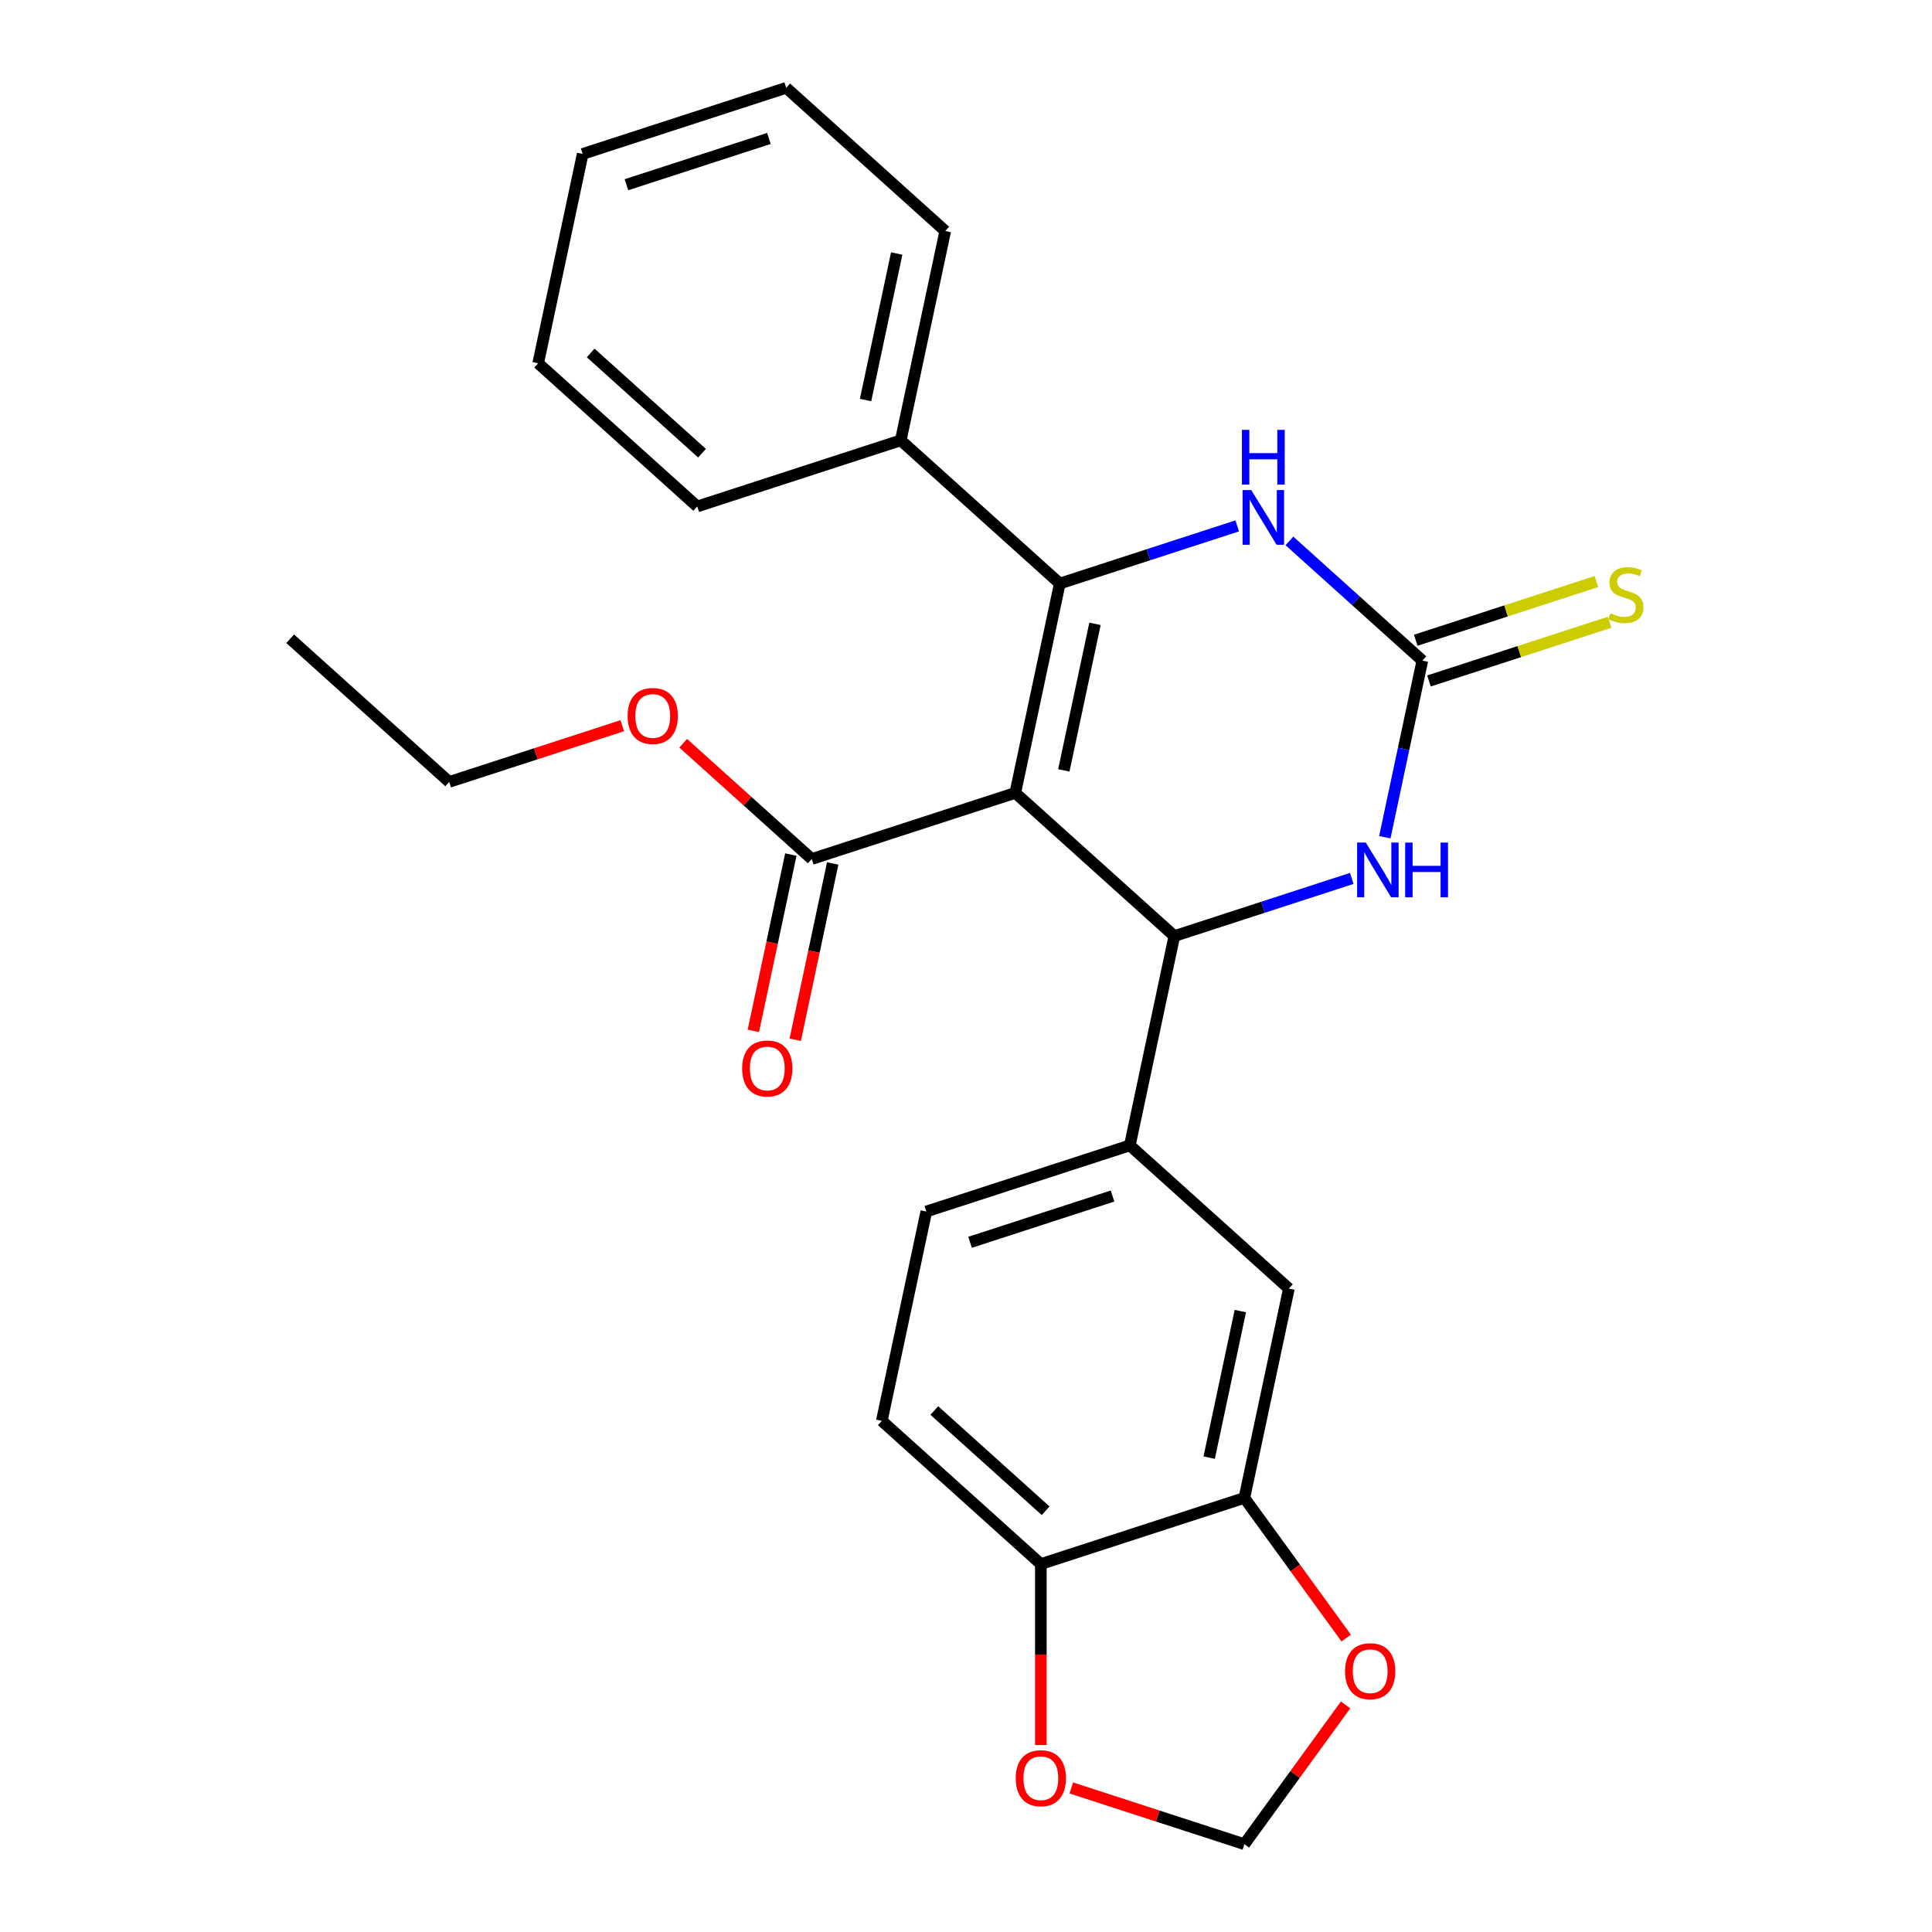 <?xml version='1.0' encoding='iso-8859-1'?>
<svg version='1.1' baseProfile='full'
              xmlns='http://www.w3.org/2000/svg'
                      xmlns:rdkit='http://www.rdkit.org/xml'
                      xmlns:xlink='http://www.w3.org/1999/xlink'
                  xml:space='preserve'
width='1000px' height='1000px' viewBox='0 0 1000 1000'>
<!-- END OF HEADER -->
<rect style='opacity:1.0;fill:#FFFFFF;stroke:none' width='1000' height='1000' x='0' y='0'> </rect>
<path class='bond-0' d='M 525.516,410.387 L 548.546,302.039' style='fill:none;fill-rule:evenodd;stroke:#000000;stroke-width:6px;stroke-linecap:butt;stroke-linejoin:miter;stroke-opacity:1' />
<path class='bond-0' d='M 550.64,398.74 L 566.761,322.897' style='fill:none;fill-rule:evenodd;stroke:#000000;stroke-width:6px;stroke-linecap:butt;stroke-linejoin:miter;stroke-opacity:1' />
<path class='bond-1' d='M 525.516,410.387 L 607.833,484.505' style='fill:none;fill-rule:evenodd;stroke:#000000;stroke-width:6px;stroke-linecap:butt;stroke-linejoin:miter;stroke-opacity:1' />
<path class='bond-5' d='M 525.516,410.387 L 420.169,444.616' style='fill:none;fill-rule:evenodd;stroke:#000000;stroke-width:6px;stroke-linecap:butt;stroke-linejoin:miter;stroke-opacity:1' />
<path class='bond-3' d='M 548.546,302.039 L 594.465,287.119' style='fill:none;fill-rule:evenodd;stroke:#000000;stroke-width:6px;stroke-linecap:butt;stroke-linejoin:miter;stroke-opacity:1' />
<path class='bond-3' d='M 594.465,287.119 L 640.384,272.199' style='fill:none;fill-rule:evenodd;stroke:#0000FF;stroke-width:6px;stroke-linecap:butt;stroke-linejoin:miter;stroke-opacity:1' />
<path class='bond-10' d='M 548.546,302.039 L 466.229,227.921' style='fill:none;fill-rule:evenodd;stroke:#000000;stroke-width:6px;stroke-linecap:butt;stroke-linejoin:miter;stroke-opacity:1' />
<path class='bond-4' d='M 607.833,484.505 L 653.752,469.585' style='fill:none;fill-rule:evenodd;stroke:#000000;stroke-width:6px;stroke-linecap:butt;stroke-linejoin:miter;stroke-opacity:1' />
<path class='bond-4' d='M 653.752,469.585 L 699.671,454.665' style='fill:none;fill-rule:evenodd;stroke:#0000FF;stroke-width:6px;stroke-linecap:butt;stroke-linejoin:miter;stroke-opacity:1' />
<path class='bond-6' d='M 607.833,484.505 L 584.803,592.853' style='fill:none;fill-rule:evenodd;stroke:#000000;stroke-width:6px;stroke-linecap:butt;stroke-linejoin:miter;stroke-opacity:1' />
<path class='bond-2' d='M 736.21,341.928 L 726.494,387.637' style='fill:none;fill-rule:evenodd;stroke:#000000;stroke-width:6px;stroke-linecap:butt;stroke-linejoin:miter;stroke-opacity:1' />
<path class='bond-2' d='M 726.494,387.637 L 716.778,433.347' style='fill:none;fill-rule:evenodd;stroke:#0000FF;stroke-width:6px;stroke-linecap:butt;stroke-linejoin:miter;stroke-opacity:1' />
<path class='bond-9' d='M 739.633,352.463 L 786.382,337.273' style='fill:none;fill-rule:evenodd;stroke:#000000;stroke-width:6px;stroke-linecap:butt;stroke-linejoin:miter;stroke-opacity:1' />
<path class='bond-9' d='M 786.382,337.273 L 833.13,322.084' style='fill:none;fill-rule:evenodd;stroke:#CCCC00;stroke-width:6px;stroke-linecap:butt;stroke-linejoin:miter;stroke-opacity:1' />
<path class='bond-9' d='M 732.787,331.393 L 779.536,316.204' style='fill:none;fill-rule:evenodd;stroke:#000000;stroke-width:6px;stroke-linecap:butt;stroke-linejoin:miter;stroke-opacity:1' />
<path class='bond-9' d='M 779.536,316.204 L 826.284,301.014' style='fill:none;fill-rule:evenodd;stroke:#CCCC00;stroke-width:6px;stroke-linecap:butt;stroke-linejoin:miter;stroke-opacity:1' />
<path class='bond-26' d='M 736.21,341.928 L 701.806,310.951' style='fill:none;fill-rule:evenodd;stroke:#000000;stroke-width:6px;stroke-linecap:butt;stroke-linejoin:miter;stroke-opacity:1' />
<path class='bond-26' d='M 701.806,310.951 L 667.402,279.973' style='fill:none;fill-rule:evenodd;stroke:#0000FF;stroke-width:6px;stroke-linecap:butt;stroke-linejoin:miter;stroke-opacity:1' />
<path class='bond-16' d='M 409.335,442.313 L 399.636,487.942' style='fill:none;fill-rule:evenodd;stroke:#000000;stroke-width:6px;stroke-linecap:butt;stroke-linejoin:miter;stroke-opacity:1' />
<path class='bond-16' d='M 399.636,487.942 L 389.937,533.571' style='fill:none;fill-rule:evenodd;stroke:#FF0000;stroke-width:6px;stroke-linecap:butt;stroke-linejoin:miter;stroke-opacity:1' />
<path class='bond-16' d='M 431.004,446.919 L 421.305,492.548' style='fill:none;fill-rule:evenodd;stroke:#000000;stroke-width:6px;stroke-linecap:butt;stroke-linejoin:miter;stroke-opacity:1' />
<path class='bond-16' d='M 421.305,492.548 L 411.606,538.177' style='fill:none;fill-rule:evenodd;stroke:#FF0000;stroke-width:6px;stroke-linecap:butt;stroke-linejoin:miter;stroke-opacity:1' />
<path class='bond-18' d='M 420.169,444.616 L 386.896,414.656' style='fill:none;fill-rule:evenodd;stroke:#000000;stroke-width:6px;stroke-linecap:butt;stroke-linejoin:miter;stroke-opacity:1' />
<path class='bond-18' d='M 386.896,414.656 L 353.622,384.696' style='fill:none;fill-rule:evenodd;stroke:#FF0000;stroke-width:6px;stroke-linecap:butt;stroke-linejoin:miter;stroke-opacity:1' />
<path class='bond-8' d='M 584.803,592.853 L 667.12,666.971' style='fill:none;fill-rule:evenodd;stroke:#000000;stroke-width:6px;stroke-linecap:butt;stroke-linejoin:miter;stroke-opacity:1' />
<path class='bond-15' d='M 584.803,592.853 L 479.456,627.082' style='fill:none;fill-rule:evenodd;stroke:#000000;stroke-width:6px;stroke-linecap:butt;stroke-linejoin:miter;stroke-opacity:1' />
<path class='bond-15' d='M 575.847,619.056 L 502.104,643.017' style='fill:none;fill-rule:evenodd;stroke:#000000;stroke-width:6px;stroke-linecap:butt;stroke-linejoin:miter;stroke-opacity:1' />
<path class='bond-7' d='M 644.09,775.319 L 667.12,666.971' style='fill:none;fill-rule:evenodd;stroke:#000000;stroke-width:6px;stroke-linecap:butt;stroke-linejoin:miter;stroke-opacity:1' />
<path class='bond-7' d='M 625.875,754.461 L 641.996,678.617' style='fill:none;fill-rule:evenodd;stroke:#000000;stroke-width:6px;stroke-linecap:butt;stroke-linejoin:miter;stroke-opacity:1' />
<path class='bond-12' d='M 644.09,775.319 L 670.436,811.581' style='fill:none;fill-rule:evenodd;stroke:#000000;stroke-width:6px;stroke-linecap:butt;stroke-linejoin:miter;stroke-opacity:1' />
<path class='bond-12' d='M 670.436,811.581 L 696.782,847.843' style='fill:none;fill-rule:evenodd;stroke:#FF0000;stroke-width:6px;stroke-linecap:butt;stroke-linejoin:miter;stroke-opacity:1' />
<path class='bond-27' d='M 644.09,775.319 L 538.743,809.548' style='fill:none;fill-rule:evenodd;stroke:#000000;stroke-width:6px;stroke-linecap:butt;stroke-linejoin:miter;stroke-opacity:1' />
<path class='bond-19' d='M 466.229,227.921 L 489.259,119.573' style='fill:none;fill-rule:evenodd;stroke:#000000;stroke-width:6px;stroke-linecap:butt;stroke-linejoin:miter;stroke-opacity:1' />
<path class='bond-19' d='M 448.014,207.062 L 464.135,131.219' style='fill:none;fill-rule:evenodd;stroke:#000000;stroke-width:6px;stroke-linecap:butt;stroke-linejoin:miter;stroke-opacity:1' />
<path class='bond-20' d='M 466.229,227.921 L 360.882,262.15' style='fill:none;fill-rule:evenodd;stroke:#000000;stroke-width:6px;stroke-linecap:butt;stroke-linejoin:miter;stroke-opacity:1' />
<path class='bond-11' d='M 538.743,809.548 L 456.426,735.43' style='fill:none;fill-rule:evenodd;stroke:#000000;stroke-width:6px;stroke-linecap:butt;stroke-linejoin:miter;stroke-opacity:1' />
<path class='bond-11' d='M 541.219,781.967 L 483.597,730.084' style='fill:none;fill-rule:evenodd;stroke:#000000;stroke-width:6px;stroke-linecap:butt;stroke-linejoin:miter;stroke-opacity:1' />
<path class='bond-13' d='M 538.743,809.548 L 538.743,856.387' style='fill:none;fill-rule:evenodd;stroke:#000000;stroke-width:6px;stroke-linecap:butt;stroke-linejoin:miter;stroke-opacity:1' />
<path class='bond-13' d='M 538.743,856.387 L 538.743,903.227' style='fill:none;fill-rule:evenodd;stroke:#FF0000;stroke-width:6px;stroke-linecap:butt;stroke-linejoin:miter;stroke-opacity:1' />
<path class='bond-14' d='M 696.462,882.461 L 670.276,918.503' style='fill:none;fill-rule:evenodd;stroke:#FF0000;stroke-width:6px;stroke-linecap:butt;stroke-linejoin:miter;stroke-opacity:1' />
<path class='bond-14' d='M 670.276,918.503 L 644.09,954.545' style='fill:none;fill-rule:evenodd;stroke:#000000;stroke-width:6px;stroke-linecap:butt;stroke-linejoin:miter;stroke-opacity:1' />
<path class='bond-29' d='M 554.512,925.44 L 599.301,939.993' style='fill:none;fill-rule:evenodd;stroke:#FF0000;stroke-width:6px;stroke-linecap:butt;stroke-linejoin:miter;stroke-opacity:1' />
<path class='bond-29' d='M 599.301,939.993 L 644.09,954.545' style='fill:none;fill-rule:evenodd;stroke:#000000;stroke-width:6px;stroke-linecap:butt;stroke-linejoin:miter;stroke-opacity:1' />
<path class='bond-17' d='M 479.456,627.082 L 456.426,735.43' style='fill:none;fill-rule:evenodd;stroke:#000000;stroke-width:6px;stroke-linecap:butt;stroke-linejoin:miter;stroke-opacity:1' />
<path class='bond-21' d='M 322.083,375.621 L 277.294,390.174' style='fill:none;fill-rule:evenodd;stroke:#FF0000;stroke-width:6px;stroke-linecap:butt;stroke-linejoin:miter;stroke-opacity:1' />
<path class='bond-21' d='M 277.294,390.174 L 232.506,404.727' style='fill:none;fill-rule:evenodd;stroke:#000000;stroke-width:6px;stroke-linecap:butt;stroke-linejoin:miter;stroke-opacity:1' />
<path class='bond-24' d='M 489.259,119.573 L 406.943,45.455' style='fill:none;fill-rule:evenodd;stroke:#000000;stroke-width:6px;stroke-linecap:butt;stroke-linejoin:miter;stroke-opacity:1' />
<path class='bond-23' d='M 360.882,262.15 L 278.566,188.031' style='fill:none;fill-rule:evenodd;stroke:#000000;stroke-width:6px;stroke-linecap:butt;stroke-linejoin:miter;stroke-opacity:1' />
<path class='bond-23' d='M 363.359,234.569 L 305.737,182.686' style='fill:none;fill-rule:evenodd;stroke:#000000;stroke-width:6px;stroke-linecap:butt;stroke-linejoin:miter;stroke-opacity:1' />
<path class='bond-22' d='M 232.506,404.727 L 150.189,330.608' style='fill:none;fill-rule:evenodd;stroke:#000000;stroke-width:6px;stroke-linecap:butt;stroke-linejoin:miter;stroke-opacity:1' />
<path class='bond-25' d='M 278.566,188.031 L 301.596,79.684' style='fill:none;fill-rule:evenodd;stroke:#000000;stroke-width:6px;stroke-linecap:butt;stroke-linejoin:miter;stroke-opacity:1' />
<path class='bond-28' d='M 406.943,45.455 L 301.596,79.684' style='fill:none;fill-rule:evenodd;stroke:#000000;stroke-width:6px;stroke-linecap:butt;stroke-linejoin:miter;stroke-opacity:1' />
<path class='bond-28' d='M 397.986,71.658 L 324.244,95.619' style='fill:none;fill-rule:evenodd;stroke:#000000;stroke-width:6px;stroke-linecap:butt;stroke-linejoin:miter;stroke-opacity:1' />
<path  class='atom-4' d='M 647.633 253.65
L 656.913 268.65
Q 657.833 270.13, 659.313 272.81
Q 660.793 275.49, 660.873 275.65
L 660.873 253.65
L 664.633 253.65
L 664.633 281.97
L 660.753 281.97
L 650.793 265.57
Q 649.633 263.65, 648.393 261.45
Q 647.193 259.25, 646.833 258.57
L 646.833 281.97
L 643.153 281.97
L 643.153 253.65
L 647.633 253.65
' fill='#0000FF'/>
<path  class='atom-4' d='M 642.813 222.498
L 646.653 222.498
L 646.653 234.538
L 661.133 234.538
L 661.133 222.498
L 664.973 222.498
L 664.973 250.818
L 661.133 250.818
L 661.133 237.738
L 646.653 237.738
L 646.653 250.818
L 642.813 250.818
L 642.813 222.498
' fill='#0000FF'/>
<path  class='atom-5' d='M 706.92 436.116
L 716.2 451.116
Q 717.12 452.596, 718.6 455.276
Q 720.08 457.956, 720.16 458.116
L 720.16 436.116
L 723.92 436.116
L 723.92 464.436
L 720.04 464.436
L 710.08 448.036
Q 708.92 446.116, 707.68 443.916
Q 706.48 441.716, 706.12 441.036
L 706.12 464.436
L 702.44 464.436
L 702.44 436.116
L 706.92 436.116
' fill='#0000FF'/>
<path  class='atom-5' d='M 727.32 436.116
L 731.16 436.116
L 731.16 448.156
L 745.64 448.156
L 745.64 436.116
L 749.48 436.116
L 749.48 464.436
L 745.64 464.436
L 745.64 451.356
L 731.16 451.356
L 731.16 464.436
L 727.32 464.436
L 727.32 436.116
' fill='#0000FF'/>
<path  class='atom-10' d='M 833.557 317.419
Q 833.877 317.539, 835.197 318.099
Q 836.517 318.659, 837.957 319.019
Q 839.437 319.339, 840.877 319.339
Q 843.557 319.339, 845.117 318.059
Q 846.677 316.739, 846.677 314.459
Q 846.677 312.899, 845.877 311.939
Q 845.117 310.979, 843.917 310.459
Q 842.717 309.939, 840.717 309.339
Q 838.197 308.579, 836.677 307.859
Q 835.197 307.139, 834.117 305.619
Q 833.077 304.099, 833.077 301.539
Q 833.077 297.979, 835.477 295.779
Q 837.917 293.579, 842.717 293.579
Q 845.997 293.579, 849.717 295.139
L 848.797 298.219
Q 845.397 296.819, 842.837 296.819
Q 840.077 296.819, 838.557 297.979
Q 837.037 299.099, 837.077 301.059
Q 837.077 302.579, 837.837 303.499
Q 838.637 304.419, 839.757 304.939
Q 840.917 305.459, 842.837 306.059
Q 845.397 306.859, 846.917 307.659
Q 848.437 308.459, 849.517 310.099
Q 850.637 311.699, 850.637 314.459
Q 850.637 318.379, 847.997 320.499
Q 845.397 322.579, 841.037 322.579
Q 838.517 322.579, 836.597 322.019
Q 834.717 321.499, 832.477 320.579
L 833.557 317.419
' fill='#CCCC00'/>
<path  class='atom-13' d='M 696.198 865.012
Q 696.198 858.212, 699.558 854.412
Q 702.918 850.612, 709.198 850.612
Q 715.478 850.612, 718.838 854.412
Q 722.198 858.212, 722.198 865.012
Q 722.198 871.892, 718.798 875.812
Q 715.398 879.692, 709.198 879.692
Q 702.958 879.692, 699.558 875.812
Q 696.198 871.932, 696.198 865.012
M 709.198 876.492
Q 713.518 876.492, 715.838 873.612
Q 718.198 870.692, 718.198 865.012
Q 718.198 859.452, 715.838 856.652
Q 713.518 853.812, 709.198 853.812
Q 704.878 853.812, 702.518 856.612
Q 700.198 859.412, 700.198 865.012
Q 700.198 870.732, 702.518 873.612
Q 704.878 876.492, 709.198 876.492
' fill='#FF0000'/>
<path  class='atom-14' d='M 525.743 920.396
Q 525.743 913.596, 529.103 909.796
Q 532.463 905.996, 538.743 905.996
Q 545.023 905.996, 548.383 909.796
Q 551.743 913.596, 551.743 920.396
Q 551.743 927.276, 548.343 931.196
Q 544.943 935.076, 538.743 935.076
Q 532.503 935.076, 529.103 931.196
Q 525.743 927.316, 525.743 920.396
M 538.743 931.876
Q 543.063 931.876, 545.383 928.996
Q 547.743 926.076, 547.743 920.396
Q 547.743 914.836, 545.383 912.036
Q 543.063 909.196, 538.743 909.196
Q 534.423 909.196, 532.063 911.996
Q 529.743 914.796, 529.743 920.396
Q 529.743 926.116, 532.063 928.996
Q 534.423 931.876, 538.743 931.876
' fill='#FF0000'/>
<path  class='atom-17' d='M 384.139 553.044
Q 384.139 546.244, 387.499 542.444
Q 390.859 538.644, 397.139 538.644
Q 403.419 538.644, 406.779 542.444
Q 410.139 546.244, 410.139 553.044
Q 410.139 559.924, 406.739 563.844
Q 403.339 567.724, 397.139 567.724
Q 390.899 567.724, 387.499 563.844
Q 384.139 559.964, 384.139 553.044
M 397.139 564.524
Q 401.459 564.524, 403.779 561.644
Q 406.139 558.724, 406.139 553.044
Q 406.139 547.484, 403.779 544.684
Q 401.459 541.844, 397.139 541.844
Q 392.819 541.844, 390.459 544.644
Q 388.139 547.444, 388.139 553.044
Q 388.139 558.764, 390.459 561.644
Q 392.819 564.524, 397.139 564.524
' fill='#FF0000'/>
<path  class='atom-19' d='M 324.852 370.578
Q 324.852 363.778, 328.212 359.978
Q 331.572 356.178, 337.852 356.178
Q 344.132 356.178, 347.492 359.978
Q 350.852 363.778, 350.852 370.578
Q 350.852 377.458, 347.452 381.378
Q 344.052 385.258, 337.852 385.258
Q 331.612 385.258, 328.212 381.378
Q 324.852 377.498, 324.852 370.578
M 337.852 382.058
Q 342.172 382.058, 344.492 379.178
Q 346.852 376.258, 346.852 370.578
Q 346.852 365.018, 344.492 362.218
Q 342.172 359.378, 337.852 359.378
Q 333.532 359.378, 331.172 362.178
Q 328.852 364.978, 328.852 370.578
Q 328.852 376.298, 331.172 379.178
Q 333.532 382.058, 337.852 382.058
' fill='#FF0000'/>
</svg>
